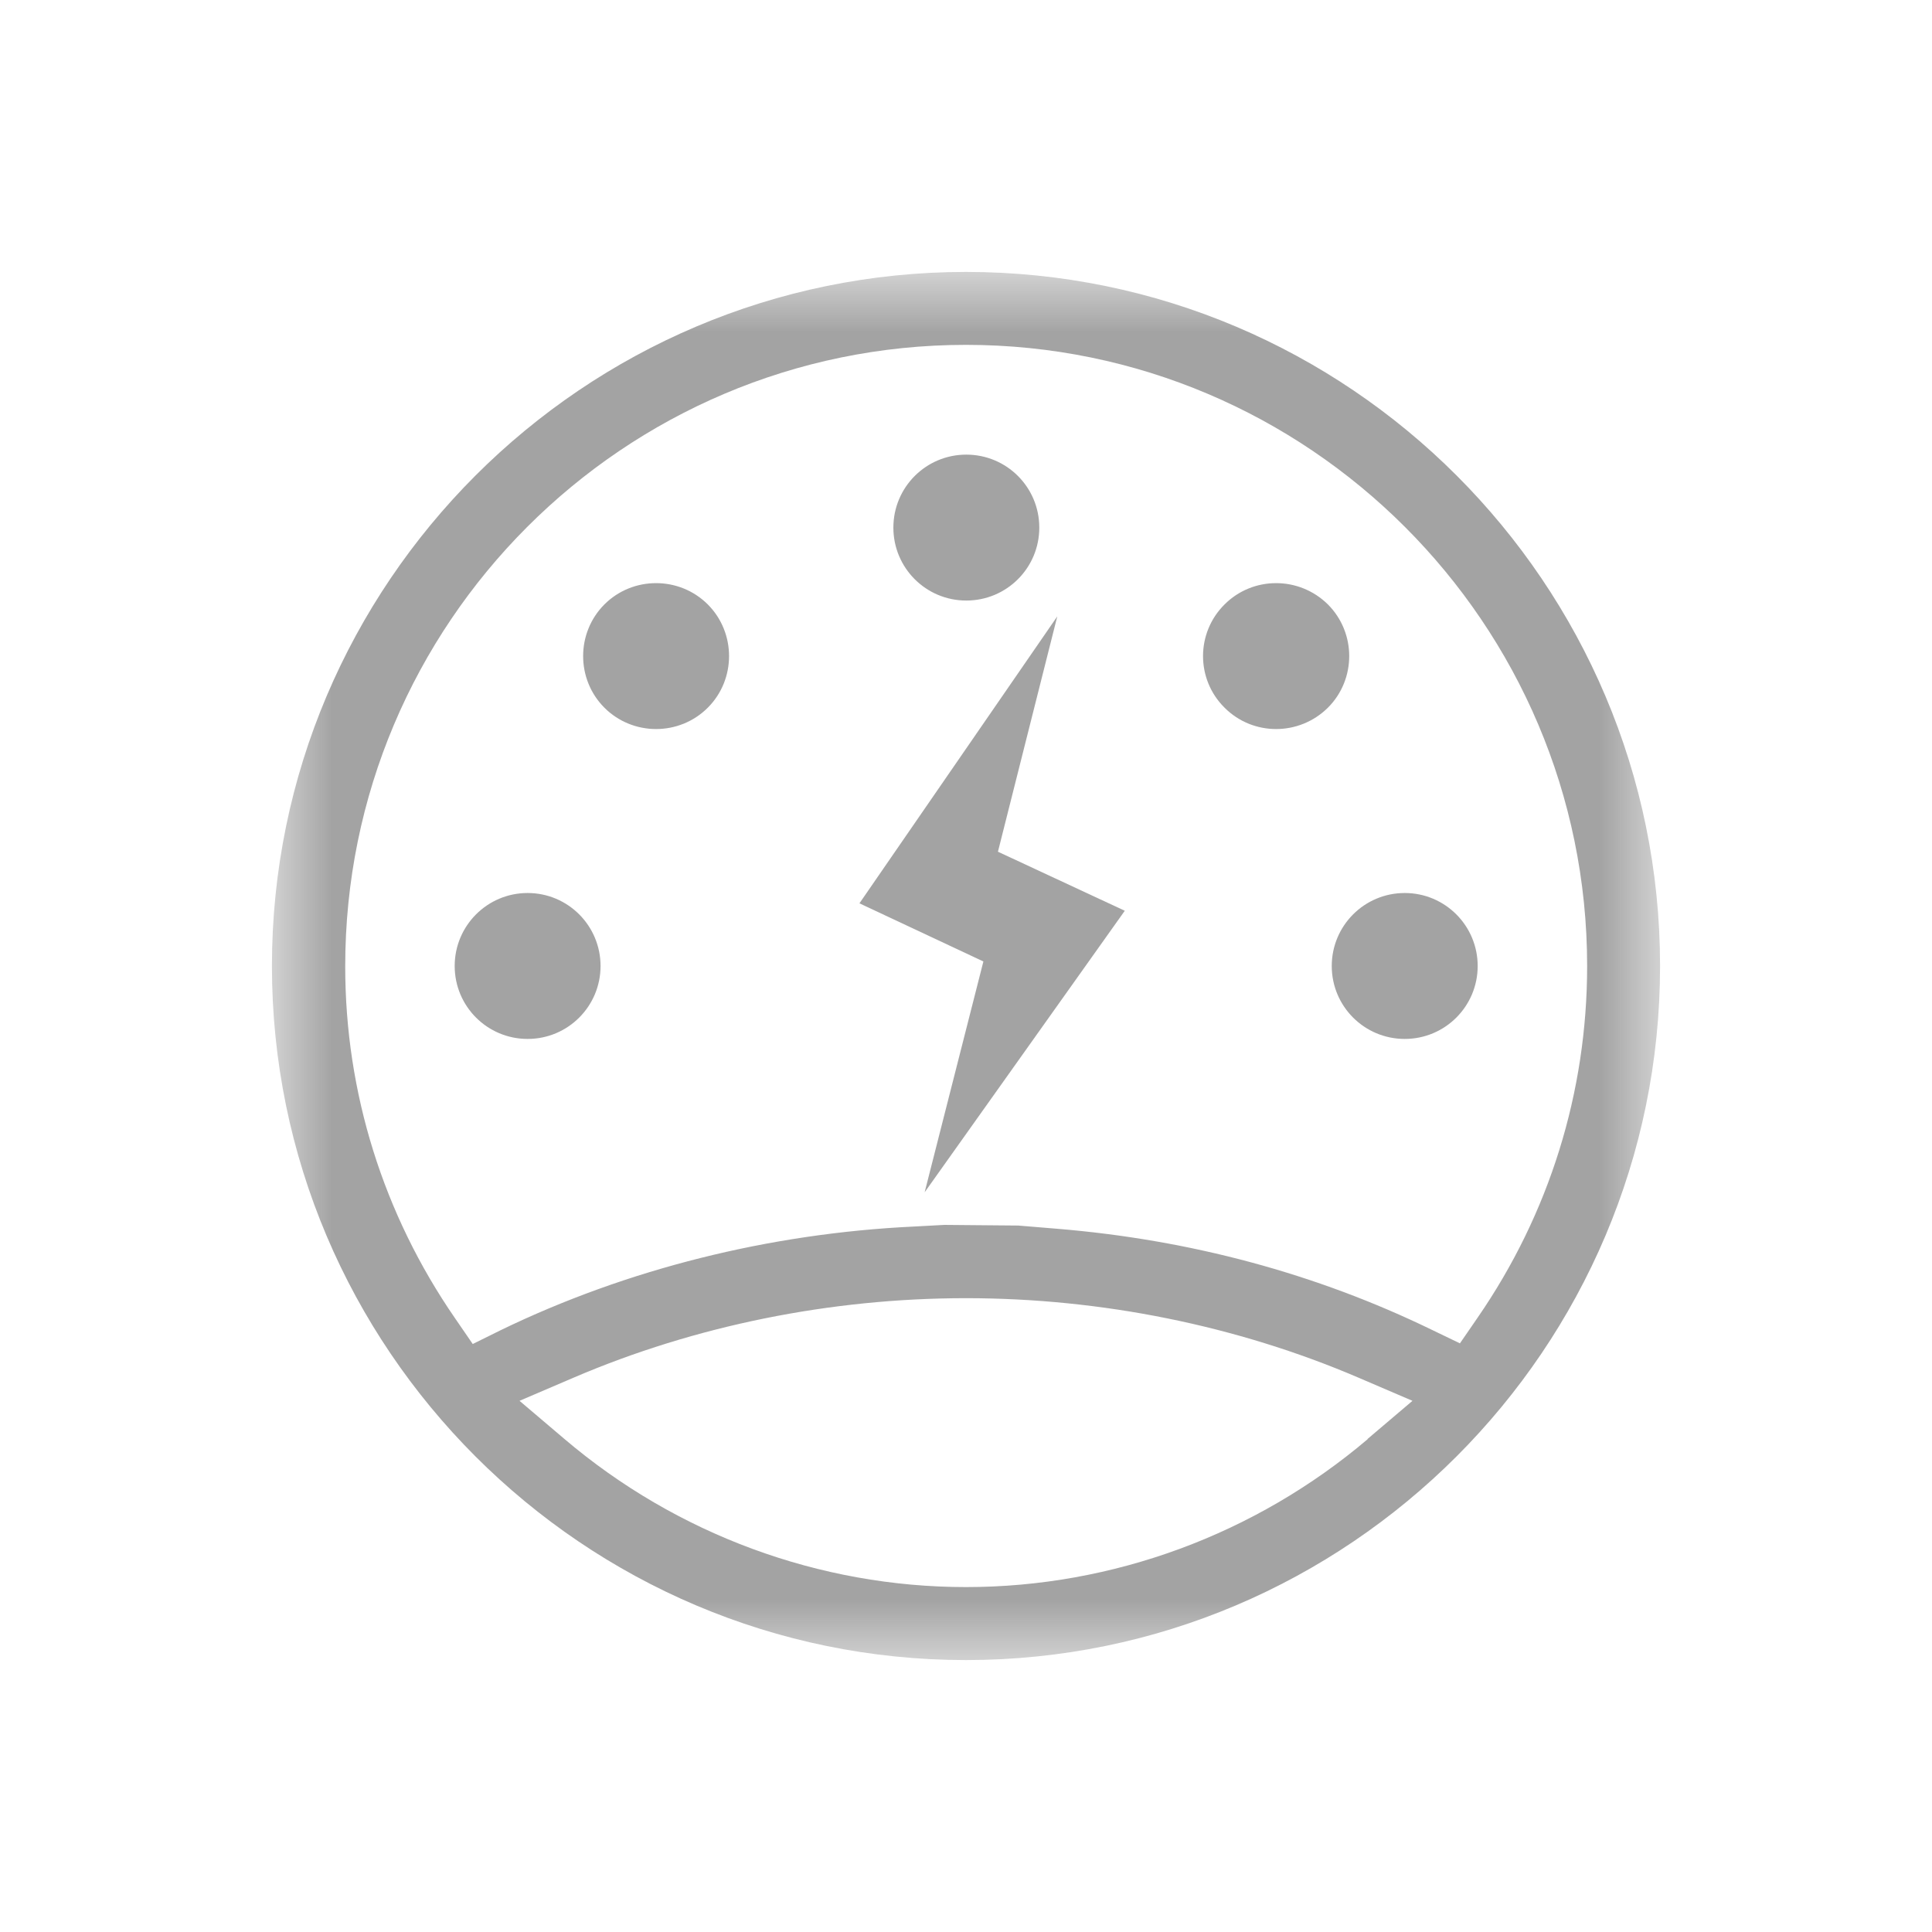 <svg width="32" height="32" viewBox="0 0 32 32" fill="none" xmlns="http://www.w3.org/2000/svg">
<g opacity="0.4">
<mask id="mask0_11682_2342" style="mask-type:luminance" maskUnits="userSpaceOnUse" x="4" y="4" width="24" height="24">
<path d="M26.996 5.004V26.996H5.004V5.004H26.996Z" fill="white" stroke="white"/>
</mask>
<g mask="url(#mask0_11682_2342)">
<path fill-rule="evenodd" clip-rule="evenodd" d="M16 4.504C9.664 4.504 4.504 9.664 4.504 16C4.504 22.336 9.664 27.496 16 27.496C22.336 27.496 27.496 22.336 27.496 16C27.496 9.664 22.342 4.504 16 4.504ZM22.652 23.838C20.791 25.416 18.428 26.287 16 26.287C13.573 26.287 11.209 25.416 9.348 23.833L8.605 23.202L9.504 22.817C11.514 21.956 13.76 21.502 16 21.502C18.241 21.502 20.486 21.956 22.497 22.817L23.395 23.202L22.652 23.833V23.838ZM15.642 20.288L15.145 20.315C12.749 20.427 10.38 21.021 8.295 22.031L7.83 22.261L7.536 21.833C6.349 20.112 5.718 18.096 5.718 16.011C5.713 10.327 10.327 5.712 16 5.712C21.673 5.712 26.288 10.327 26.288 16C26.288 18.09 25.662 20.101 24.475 21.823L24.181 22.25L23.716 22.026C21.802 21.096 19.716 20.534 17.508 20.352L16.866 20.299L15.642 20.288ZM16.005 9.947C16.674 9.947 17.214 9.407 17.214 8.739C17.214 8.07 16.674 7.53 16.005 7.53C15.337 7.53 14.797 8.07 14.797 8.739C14.797 9.407 15.337 9.947 16.005 9.947ZM21.994 11.722C22.465 11.252 22.465 10.482 21.994 10.011C21.518 9.541 20.753 9.541 20.283 10.011C19.807 10.482 19.807 11.252 20.283 11.722C20.753 12.193 21.518 12.193 21.994 11.722ZM23.267 17.208C23.935 17.208 24.475 16.668 24.475 16C24.475 15.332 23.935 14.791 23.267 14.791C22.598 14.791 22.058 15.332 22.058 16C22.058 16.668 22.598 17.208 23.267 17.208ZM11.723 11.722C12.193 11.252 12.193 10.482 11.723 10.011C11.252 9.541 10.482 9.541 10.011 10.011C9.541 10.482 9.541 11.252 10.011 11.722C10.482 12.193 11.252 12.193 11.723 11.722ZM8.739 17.208C9.407 17.208 9.947 16.668 9.947 16C9.947 15.332 9.407 14.791 8.739 14.791C8.071 14.791 7.531 15.332 7.531 16C7.531 16.668 8.071 17.208 8.739 17.208Z" fill="#1A1A1A"/>
<path d="M17.512 10.209L14.235 14.962L16.288 15.925L15.315 19.748L18.63 15.085L16.529 14.107L17.512 10.209Z" fill="#1A1A1A"/>
</g>
</g>
</svg>
